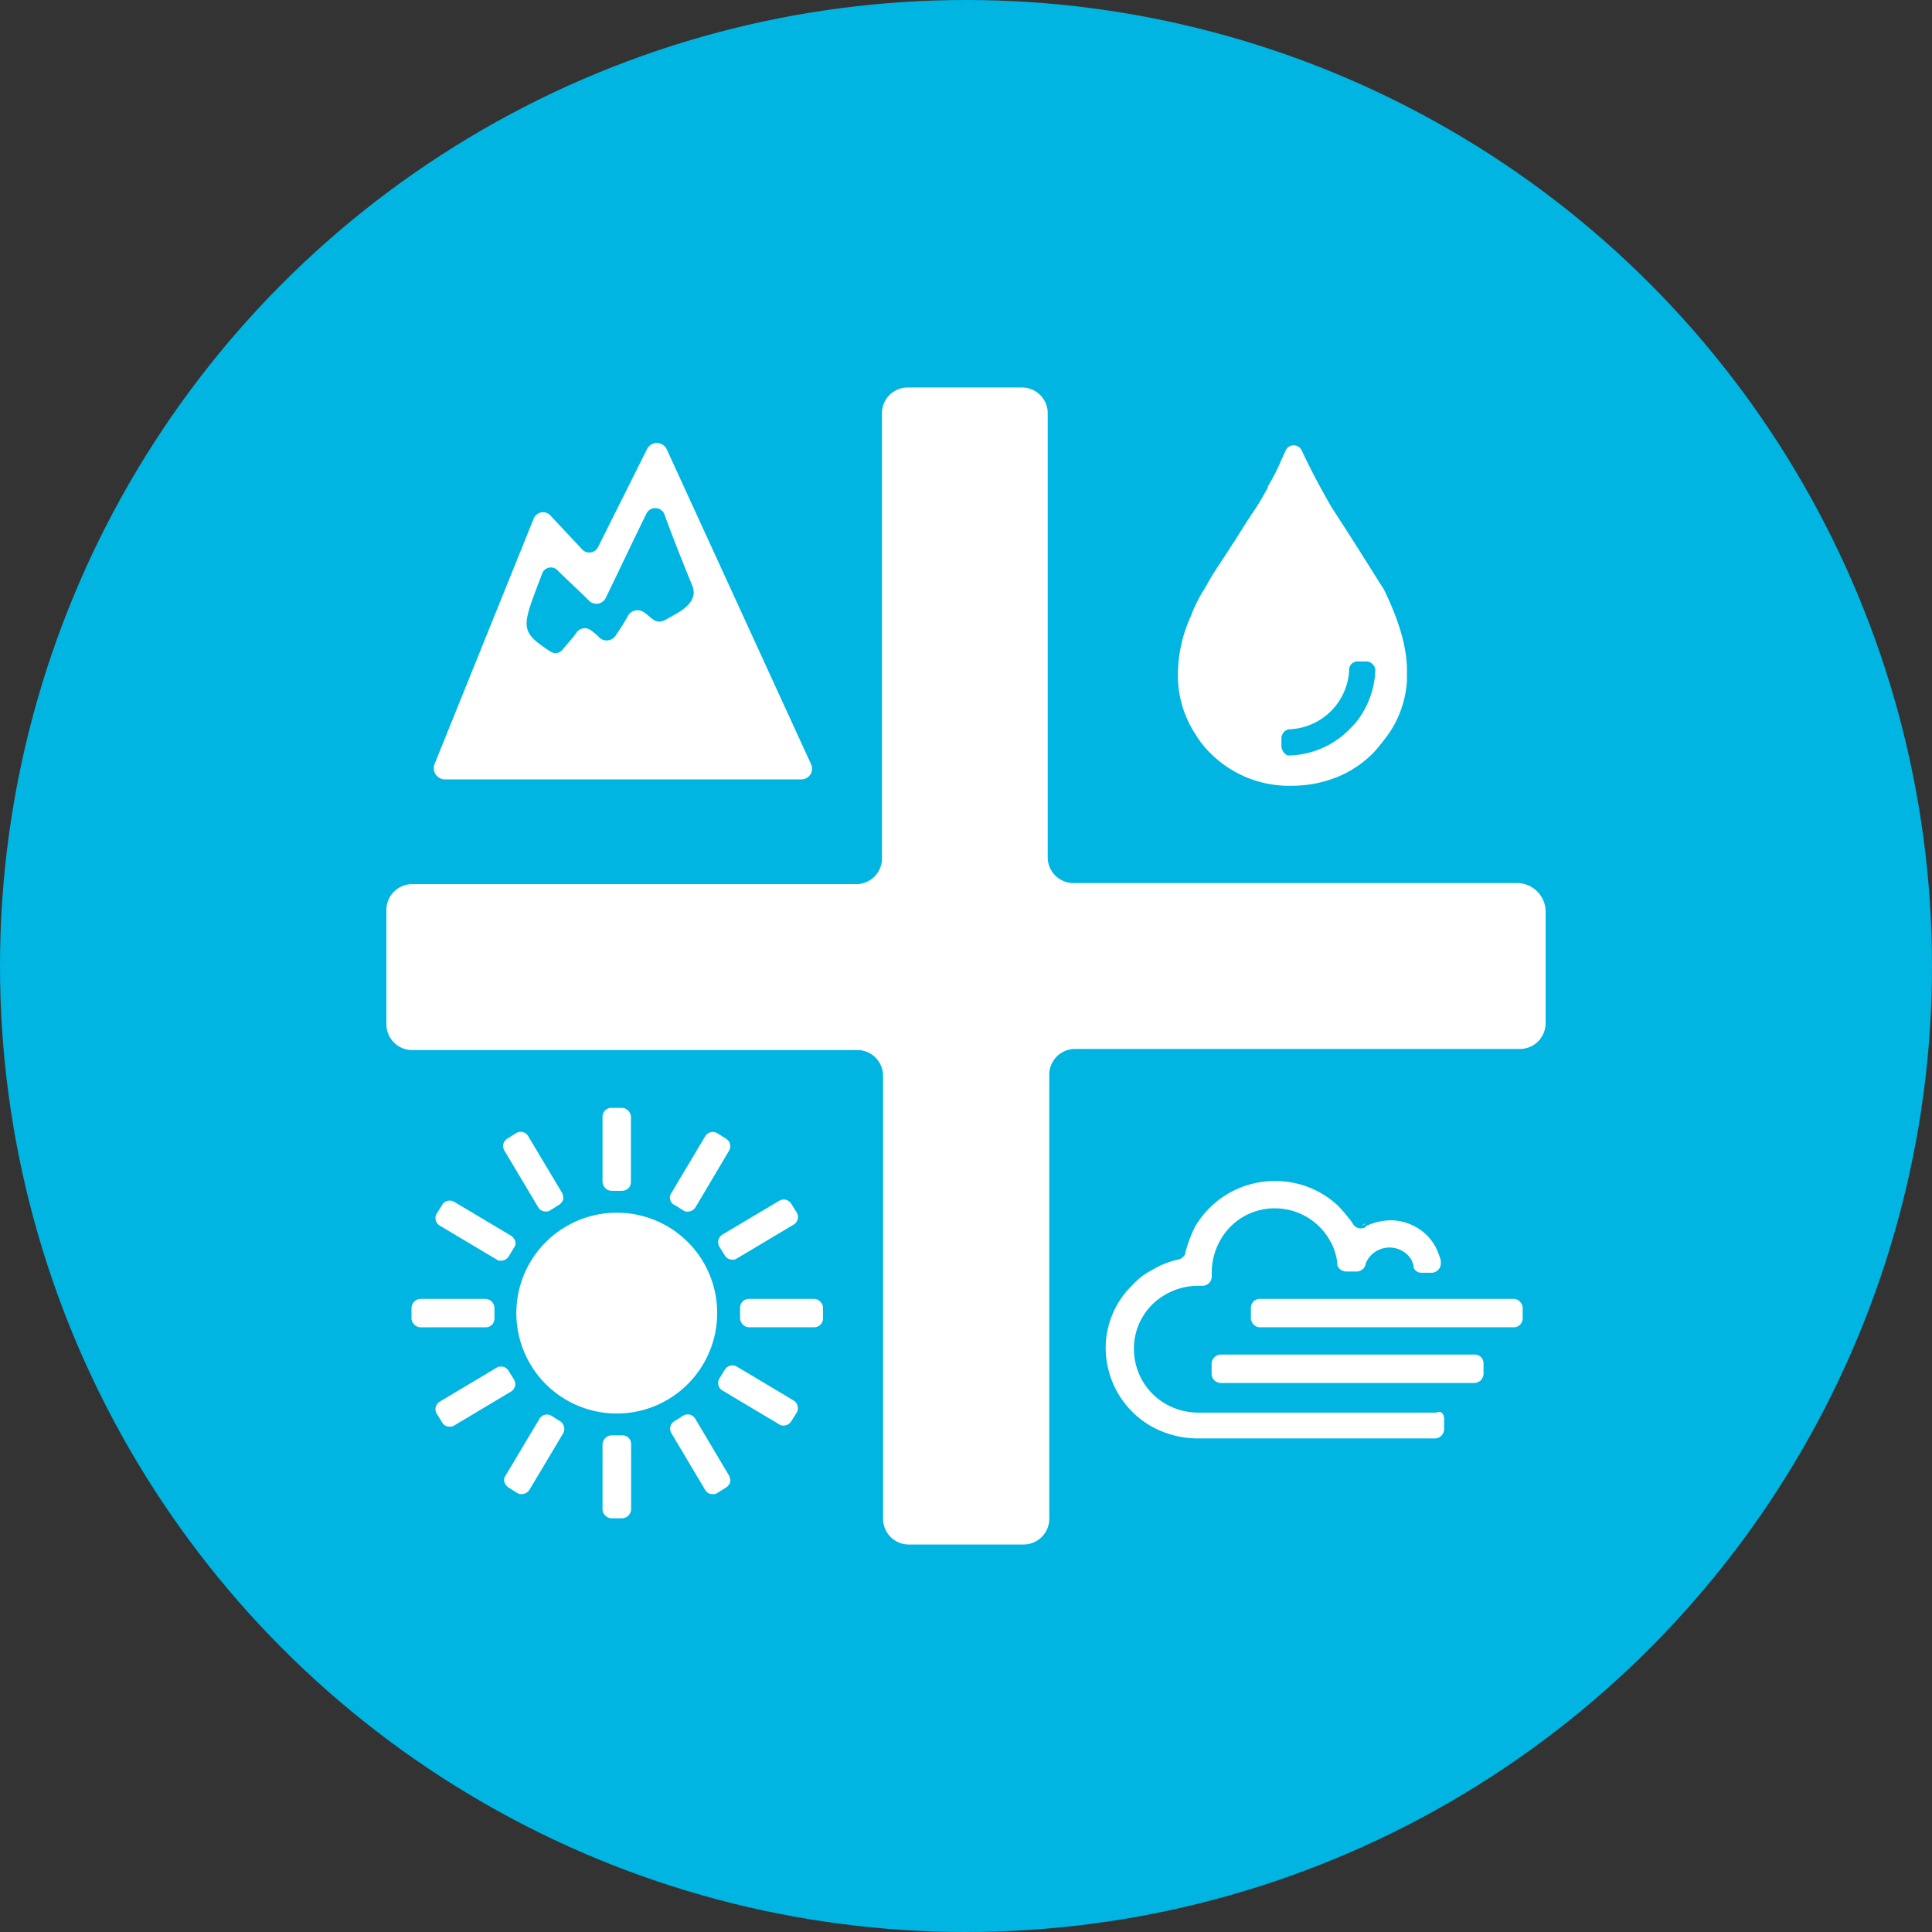 <?xml version='1.0' encoding='utf-8'?>
<svg xmlns="http://www.w3.org/2000/svg" id="Layer_1" data-name="Layer 1" viewBox="0 0 300 300" width="300" height="300"><rect x="0" y="0" width="300" height="300" fill="#333333" stroke="none"/><defs><clipPath id="bz_circular_clip"><circle cx="150.0" cy="150.0" r="150.0" /></clipPath></defs><g clip-path="url(#bz_circular_clip)"><rect x="-1.5" y="-1.5" width="303" height="303" fill="#00b5e2" /><path id="acb-cross__cross" d="M240,141.36v17.45a4,4,0,0,1-4.07,4.07H167a4,4,0,0,0-4.07,4.07v68.81a4,4,0,0,1-4.07,4.07H141.19a4,4,0,0,1-4.07-4.07V167.12a4,4,0,0,0-4.07-4.07h-69A4,4,0,0,1,60,159V141.36a4,4,0,0,1,4.07-4.07h68.81a4,4,0,0,0,4.07-4.07v-69A4,4,0,0,1,141,60.17h17.62a4,4,0,0,1,4.07,4.07v68.81a4,4,0,0,0,4.07,4.07h68.81A4.45,4.45,0,0,1,240,141.36Z" fill="#fff" fill-rule="evenodd" /><path d="M229,210.34H189.49a1.45,1.45,0,0,0-1.35,1.35v1.7a1.45,1.45,0,0,0,1.35,1.36H229a1.46,1.46,0,0,0,1.36-1.36v-1.7A1.34,1.34,0,0,0,229,210.34Z" fill="#fff" /><rect x="194.24" y="201.69" width="42.2" height="4.41" rx="1.36" fill="#fff" /><path d="M224.24,220.34V222a1.46,1.46,0,0,1-1.36,1.36H185.93a15,15,0,0,1-7.12-1.86,14.06,14.06,0,0,1-7.12-12.21,13.59,13.59,0,0,1,4.07-9.66,10.65,10.65,0,0,1,3.05-2.37,13.15,13.15,0,0,1,4.24-1.7,1.76,1.76,0,0,0,1-.84h0v-.17a20.18,20.18,0,0,1,1.52-4.07A14.31,14.31,0,0,1,198,183.39a14.17,14.17,0,0,1,9.83,3.9c.67.68,1.35,1.52,2,2.37l.34.51a1.36,1.36,0,0,0,1.52.51h0c.17,0,.17,0,.34-.17l.17-.17a9.26,9.26,0,0,1,3.73-.85,7.86,7.86,0,0,1,3.56.85,7.76,7.76,0,0,1,3.39,3.22,11.72,11.72,0,0,1,.85,2.2v.51a1.46,1.46,0,0,1-1.36,1.36h-1.69a1.28,1.28,0,0,1-1.19-.85h0v-.34c-.17-.34-.17-.51-.34-.85a4,4,0,0,0-6.78,0c-.17.34-.34.51-.34.85h0a1.47,1.47,0,0,1-1.35,1H209a1.48,1.48,0,0,1-1.35-1v-.34a8.89,8.89,0,0,0-1.19-3.56,9.81,9.81,0,0,0-8.47-4.91,9.63,9.63,0,0,0-8.48,4.91,10.2,10.2,0,0,0-1.35,4.92v.85a1.46,1.46,0,0,1-1.36,1.35h-.85A10.17,10.17,0,0,0,181,201a9.61,9.61,0,0,0-4.92,8.47A9.84,9.84,0,0,0,181,218a10.27,10.27,0,0,0,4.91,1.35h37.12C223.73,219,224.24,219.49,224.24,220.34Z" fill="#fff" /><path d="M212,190l-.17.17c-.17,0-.17.17-.33.17C211.69,190.17,211.86,190,212,190Z" fill="#fff" /><path d="M95.76,188.31a15.59,15.59,0,1,0,15.6,15.59A15.55,15.55,0,0,0,95.76,188.31Z" fill="#fff" /><rect x="93.56" y="172.03" width="4.41" height="12.88" rx="1.36" fill="#fff" /><rect x="114.92" y="201.69" width="12.88" height="4.41" rx="1.36" fill="#fff" /><path d="M98,224.24v10.17a1.46,1.46,0,0,1-1.36,1.35H94.92a1.46,1.46,0,0,1-1.36-1.35V224.24a1.46,1.46,0,0,1,1.36-1.36h1.69A1.34,1.34,0,0,1,98,224.24Z" fill="#fff" /><path d="M75.42,206.1H65.25a1.46,1.46,0,0,1-1.35-1.35v-1.7a1.46,1.46,0,0,1,1.35-1.36H75.42a1.46,1.46,0,0,1,1.36,1.36v1.7A1.34,1.34,0,0,1,75.42,206.1Z" fill="#fff" /><path d="M104.07,186.27a1.12,1.12,0,0,1,.17-1l5.25-8.81a1.37,1.37,0,0,1,1.87-.51l1.35.85a1.36,1.36,0,0,1,.51,1.86L108,187.46a1.43,1.43,0,0,1-1.19.68,1,1,0,0,1-.68-.17l-1.35-.85A1.13,1.13,0,0,1,104.07,186.27Z" fill="#fff" /><path d="M123.73,219.32l-.85,1.36a1.43,1.43,0,0,1-1.19.68,1,1,0,0,1-.67-.17l-8.82-5.26a1.37,1.37,0,0,1-.51-1.86l.85-1.36a1.37,1.37,0,0,1,1.87-.51l8.81,5.26A1.4,1.4,0,0,1,123.73,219.32Z" fill="#fff" /><path d="M87.46,222.54l-5.26,8.82A1.43,1.43,0,0,1,81,232a1,1,0,0,1-.68-.17L79,231a1.63,1.63,0,0,1-.67-.85,1.15,1.15,0,0,1,.16-1l5.26-8.81a1.36,1.36,0,0,1,1.86-.51l1.36.85A1.43,1.43,0,0,1,87.46,222.54Z" fill="#fff" /><path d="M67.8,188.47l.84-1.35a1.37,1.37,0,0,1,1.87-.51l8.81,5.25a1.7,1.7,0,0,1,.68.85,1.12,1.12,0,0,1-.17,1L79,195.08a1.41,1.41,0,0,1-1.18.68,1,1,0,0,1-.68-.17l-8.81-5.25A1.37,1.37,0,0,1,67.8,188.47Z" fill="#fff" /><path d="M112.2,191.69l8.82-5.25a1.36,1.36,0,0,1,1.86.51l.85,1.36a1.36,1.36,0,0,1-.51,1.86l-8.81,5.25a1,1,0,0,1-.68.17,1.29,1.29,0,0,1-1.19-.67l-.85-1.36A1.39,1.39,0,0,1,112.2,191.69Z" fill="#fff" /><path d="M113.22,229.15a2.16,2.16,0,0,1,.17,1,1.7,1.7,0,0,1-.68.85l-1.35.84a1,1,0,0,1-.68.17,1.29,1.29,0,0,1-1.19-.67l-5.25-8.82a1.36,1.36,0,0,1,.51-1.86l1.35-.85a1.37,1.37,0,0,1,1.87.51Z" fill="#fff" /><path d="M79.32,216.1l-8.81,5.26a1,1,0,0,1-.68.17,1.28,1.28,0,0,1-1.19-.68l-.84-1.36a1.36,1.36,0,0,1,.51-1.86l8.81-5.26a1.36,1.36,0,0,1,1.86.51l.85,1.36A1.36,1.36,0,0,1,79.32,216.1Z" fill="#fff" /><path d="M78.31,178.64a1.36,1.36,0,0,1,.5-1.86l1.36-.85a1.36,1.36,0,0,1,1.86.51l5.26,8.81a2.16,2.16,0,0,1,.17,1,1.7,1.7,0,0,1-.68.85l-1.36.85a1,1,0,0,1-.67.17,1.28,1.28,0,0,1-1.19-.68Z" fill="#fff" /><path id="acb-cross__water" d="M218.47,104.07v1.69a16.44,16.44,0,0,1-2.71,8,37.06,37.06,0,0,1-2.37,3,16.71,16.71,0,0,1-5.76,3.9,18.78,18.78,0,0,1-6.95,1.35A17.23,17.23,0,0,1,188,117a14.85,14.85,0,0,1-2.38-3,16.61,16.61,0,0,1-2.71-9.66,21.91,21.91,0,0,1,2-8.65,22,22,0,0,1,2-4.06c.34-.51,1-1.87,2.37-3.9.68-1,1.53-2.38,2.54-3.9.85-1.36,1.87-3,3.06-4.75.67-1,1.35-2.2,2-3.39v-.17a32.78,32.78,0,0,0,1.86-3.56c.34-.84.68-1.52,1-2.2a1.36,1.36,0,0,1,2.37.17l.17.34c1.19,2.54,2.88,5.76,4.58,8.64,4.74,7.29,7.29,11.53,8,12.55C217.12,96.1,218.47,100.34,218.47,104.07Zm-4.91,0a1.3,1.3,0,0,0-.34-.85l-.17-.17a1.3,1.3,0,0,0-.85-.34h-1.35a1.31,1.31,0,0,0-1.36,1.19v.34a9.69,9.69,0,0,1-9.15,9h-.17a1.44,1.44,0,0,0-1.19,1.36v1.35a1.72,1.72,0,0,0,.68,1.19c.17.17.34.17.68.17a13.71,13.71,0,0,0,8.3-3.22,19.39,19.39,0,0,0,1.87-1.87A13.71,13.71,0,0,0,213.56,104.07Z" fill="#fff" /><path id="acb-cross__earth" d="M103.56,69.83l22.37,48.81a1.66,1.66,0,0,1-1.35,2.38H69a1.74,1.74,0,0,1-1.52-2.38L82.88,80.51A1.55,1.55,0,0,1,85.42,80l4.92,5.25a1.52,1.52,0,0,0,2.54-.33l7.63-15.26A1.7,1.7,0,0,1,103.56,69.83ZM100,95.08c.51.34,1,.85,1.53,1.19.84.51,1.52.17,2.37-.34,1.52-.85,4.74-2.37,3.56-5.08-1.19-2.88-3.22-8-4.24-10.85a1.53,1.53,0,0,0-2.88-.17c-2,4.07-4.24,8.81-6.27,13a1.62,1.62,0,0,1-2.54.51c-1.7-1.7-3.39-3.22-4.92-4.75a1.44,1.44,0,0,0-2.37.34c-3.22,8.48-3.73,9,1.18,12.21a1.42,1.42,0,0,0,2-.34c.68-.85,1.52-1.7,2.2-2.71a1.58,1.58,0,0,1,2.2-.17,9.69,9.69,0,0,1,1.36,1.18,1.67,1.67,0,0,0,2.37-.34c.68-1,1.36-2,2-3.22A1.73,1.73,0,0,1,100,95.08Z" fill="#fff" /></g></svg>